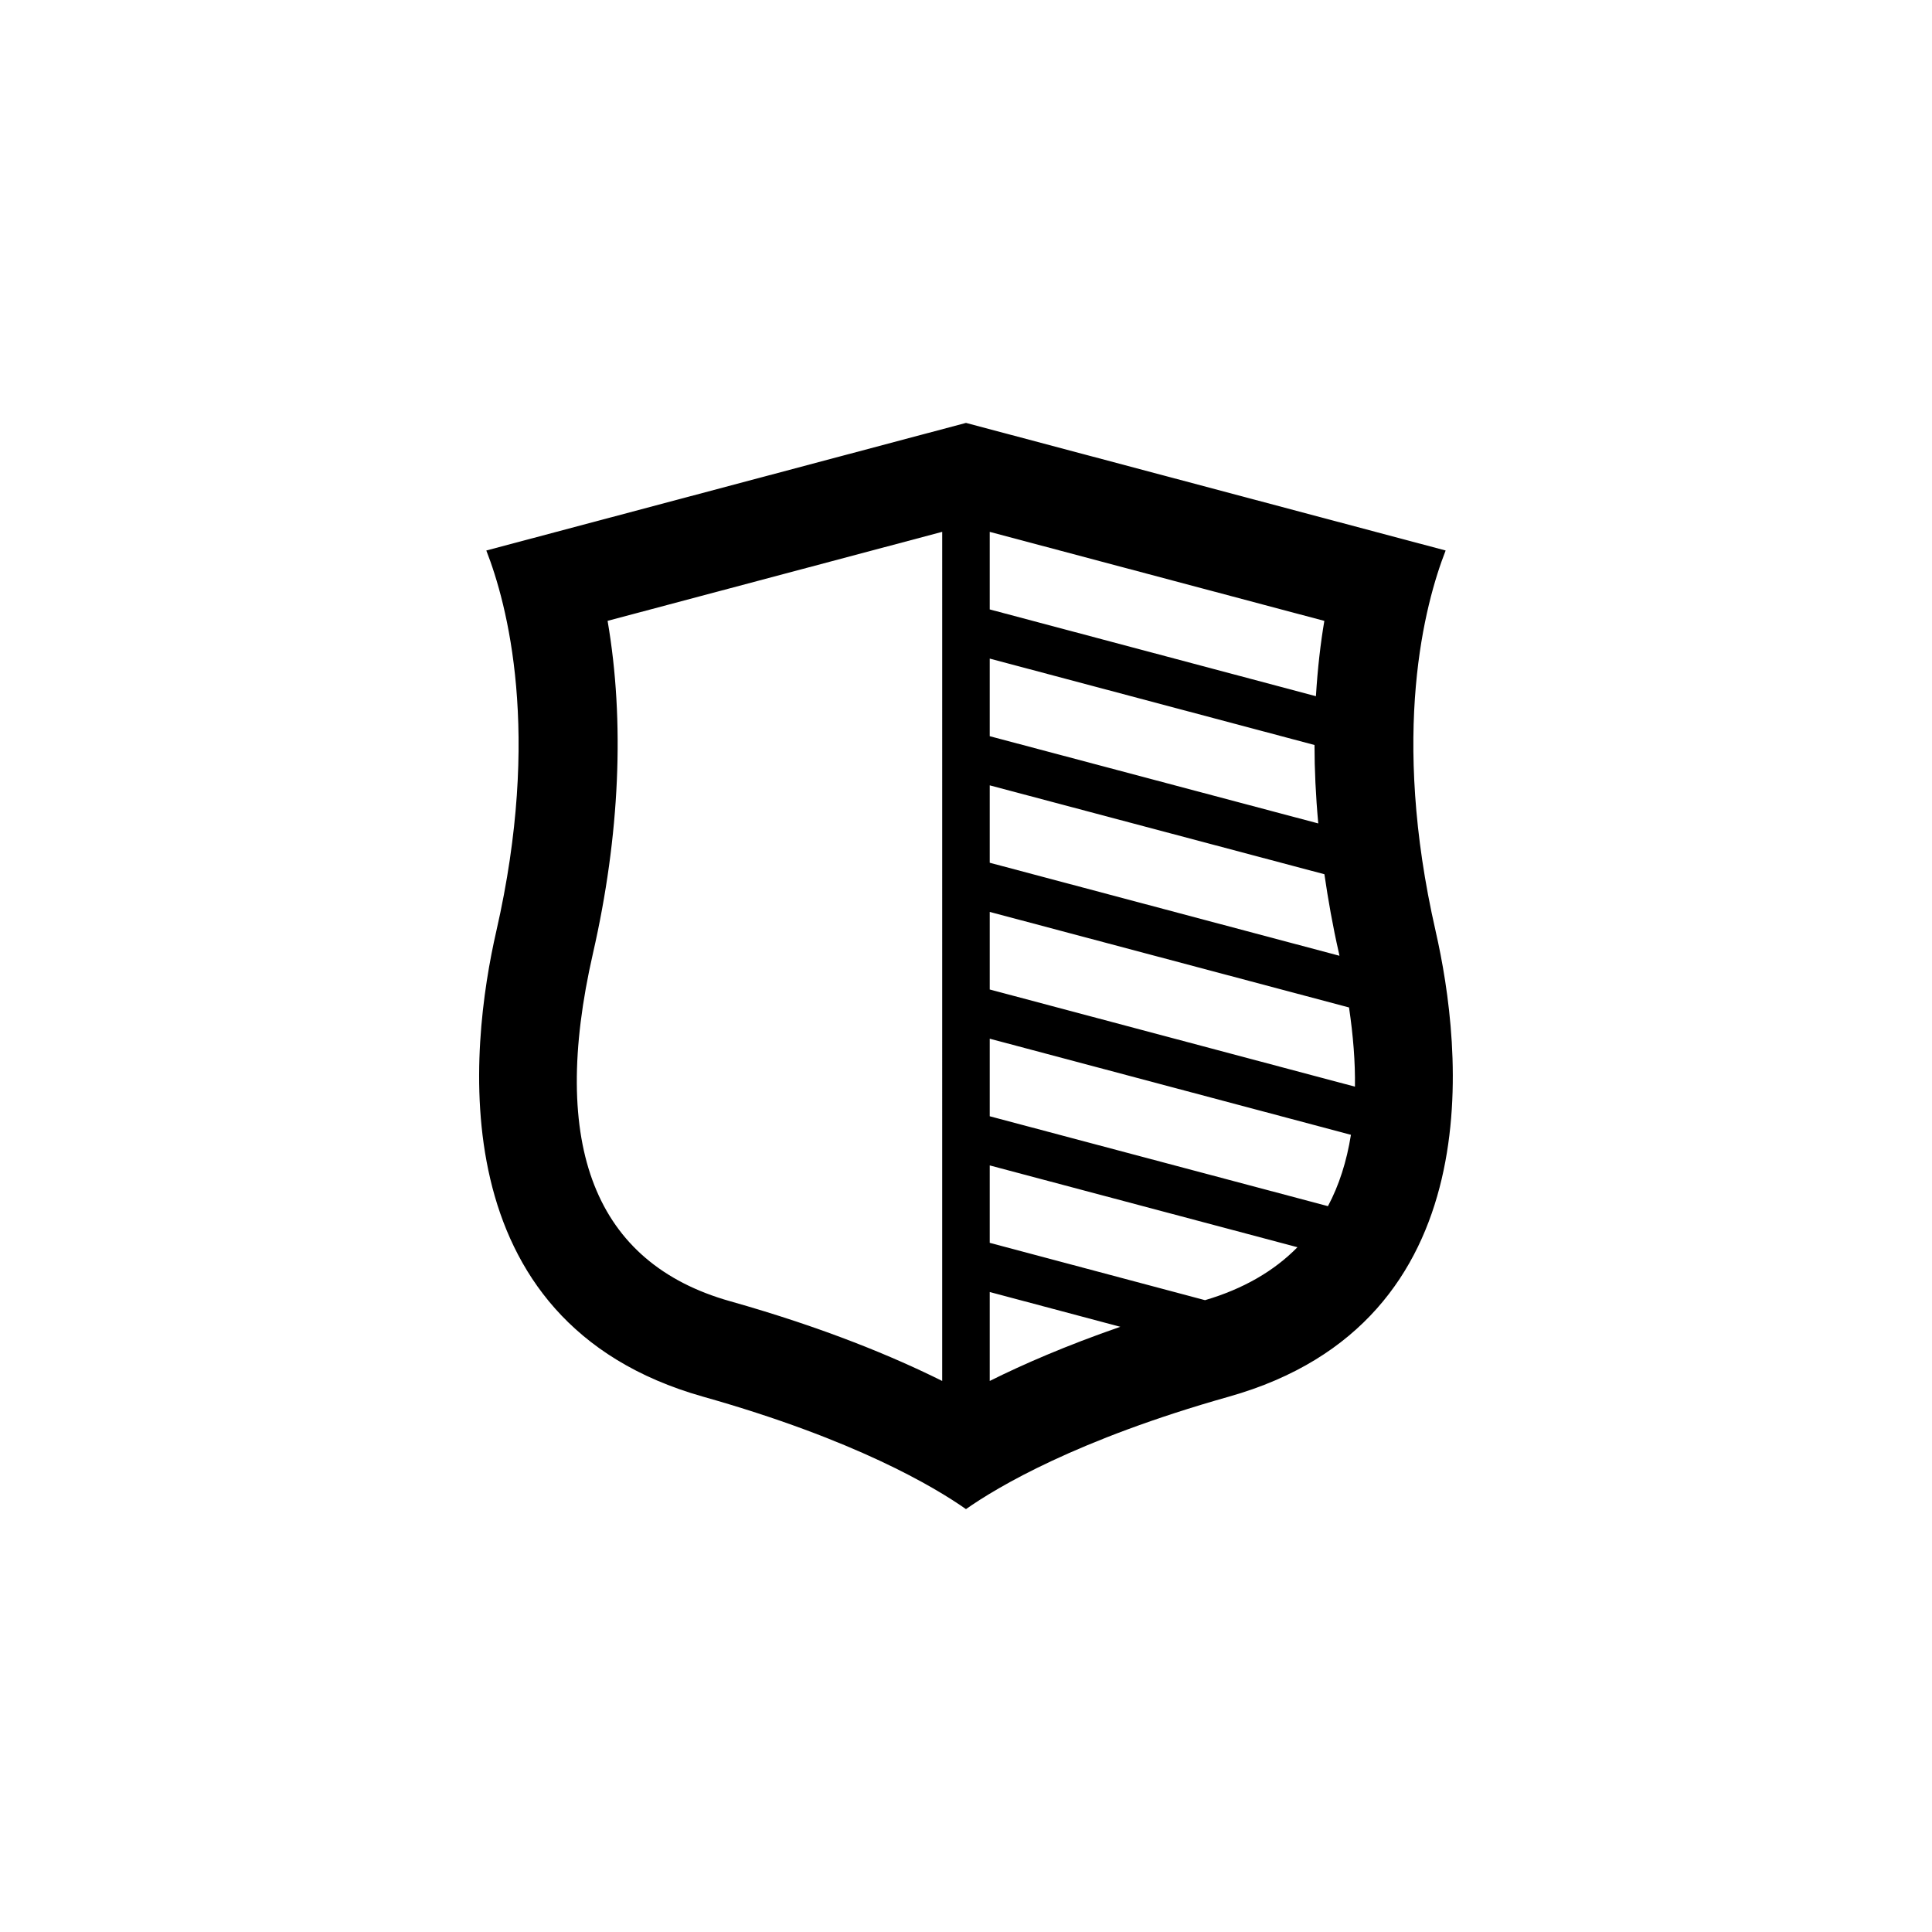 <?xml version="1.0" encoding="UTF-8"?>
<!-- Uploaded to: ICON Repo, www.svgrepo.com, Generator: ICON Repo Mixer Tools -->
<svg fill="#000000" width="800px" height="800px" version="1.1" viewBox="144 144 512 512" xmlns="http://www.w3.org/2000/svg">
 <path d="m524.46 390.77c-12.02-52.621-2.867-86.77 2.648-100.88l-127.11-33.816-127.12 33.816c5.516 14.105 14.672 48.254 2.648 100.88-6.969 30.48-15.566 103.52 54.816 123.37 40.285 11.363 61.395 23.988 69.652 29.793 8.258-5.805 29.367-18.43 69.652-29.797 70.387-19.844 61.781-92.879 54.812-123.36zm-130.77 119.2c-12.707-6.34-31.125-14.055-56.219-21.137-35.781-10.086-48.004-41.117-36.324-92.219 7.129-31.195 8.445-61.504 3.871-88.082l88.676-23.59zm12.598-225.02 88.676 23.594c-0.988 5.769-1.773 12.504-2.231 19.957l-86.445-22.996zm0 33.586 86.07 22.895c0.004 6.457 0.316 13.391 0.996 20.789l-87.066-23.121zm0 33.59 88.691 23.555c0.984 6.699 2.18 13.617 3.856 20.945 0.051 0.227 0.086 0.438 0.137 0.664l-92.684-24.652zm0 157.84v-23.566l34.605 9.215c-14.449 5.008-25.879 10-34.605 14.352zm57.055-21.406-57.055-15.195v-20.516l81.551 21.68c-6.254 6.359-14.402 11.059-24.496 14.031zm32.574-24.914-89.629-23.824v-20.555l95.723 25.469c-1.133 7.07-3.148 13.395-6.094 18.91zm-89.629-57.418v-20.559l95.215 25.32c1.113 7.496 1.664 14.516 1.57 20.988z"/>
</svg>